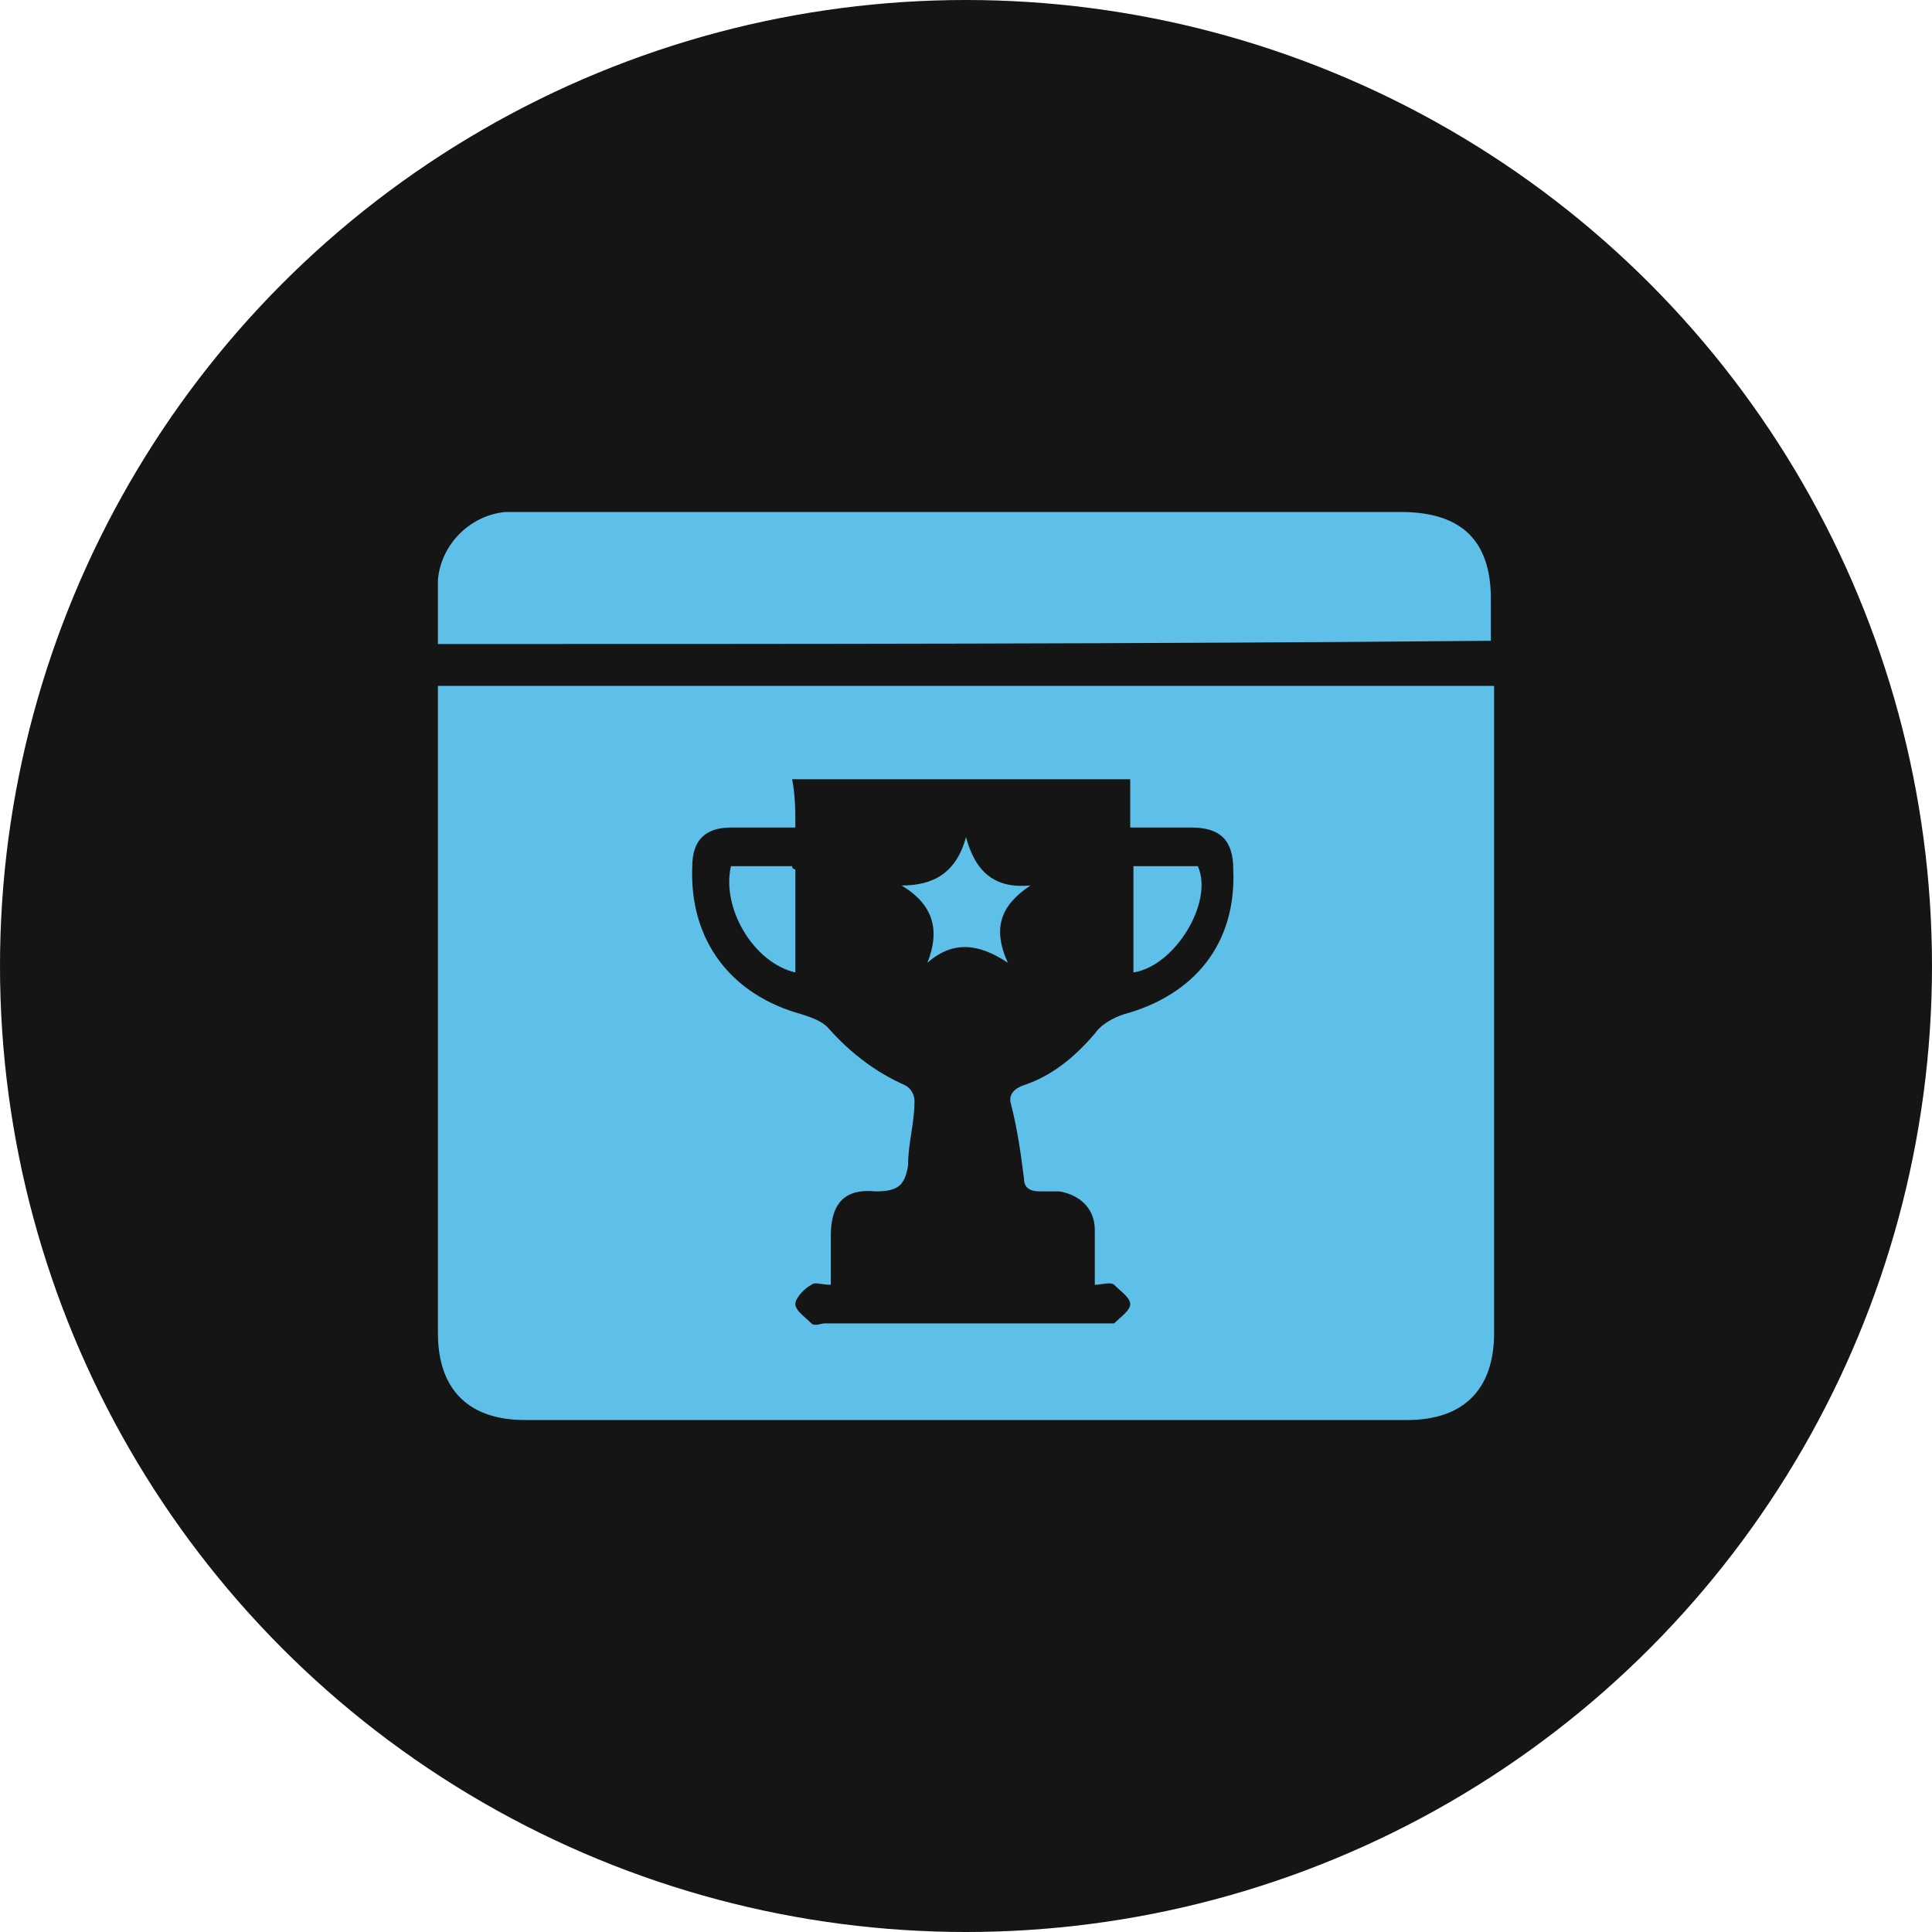 <?xml version="1.0" encoding="utf-8"?>
<!-- Generator: Adobe Illustrator 26.0.1, SVG Export Plug-In . SVG Version: 6.00 Build 0)  -->
<svg version="1.1" id="Layer_1" xmlns="http://www.w3.org/2000/svg" xmlns:xlink="http://www.w3.org/1999/xlink" x="0px" y="0px"
	 viewBox="0 0 60 60" style="enable-background:new 0 0 60 60;" xml:space="preserve">
<style type="text/css">
	.st0{fill:#151515;}
	.st1{fill:url(#SVGID_1_);}
	.st2{fill:#5EBFE9;}
</style>
<circle class="st0" cx="30" cy="30" r="30"/>
<g>
	<path class="st2" d="M13.6,21.3c10.9,0,21.8,0,32.8,0c0,0.2,0,0.4,0,0.6c0,6.5,0,13,0,19.5c0,1.7-0.9,2.7-2.7,2.7
		c-9.1,0-18.3,0-27.4,0c-1.7,0-2.7-0.9-2.7-2.7c0-6.5,0-13,0-19.5C13.6,21.7,13.6,21.5,13.6,21.3z M24.7,25.7c-0.7,0-1.4,0-2,0
		c-0.8,0-1.2,0.4-1.2,1.2c-0.1,2.3,1.2,4,3.4,4.6c0.3,0.1,0.6,0.2,0.8,0.4c0.7,0.8,1.5,1.4,2.4,1.8c0.2,0.1,0.3,0.3,0.3,0.5
		c0,0.7-0.2,1.3-0.2,2c-0.1,0.6-0.3,0.8-1,0.8c-1-0.1-1.4,0.4-1.4,1.4c0,0.5,0,1,0,1.5c-0.3,0-0.5-0.1-0.6,0
		c-0.2,0.1-0.5,0.4-0.5,0.6c0,0.2,0.3,0.4,0.5,0.6c0.1,0.1,0.3,0,0.4,0c2.9,0,5.7,0,8.6,0c0.1,0,0.3,0,0.4,0
		c0.2-0.2,0.5-0.4,0.5-0.6c0-0.2-0.3-0.4-0.5-0.6c-0.1-0.1-0.4,0-0.6,0c0-0.6,0-1.2,0-1.7c0-0.7-0.5-1.1-1.1-1.2c-0.2,0-0.4,0-0.6,0
		c-0.3,0-0.5-0.1-0.5-0.4c-0.1-0.8-0.2-1.5-0.4-2.3c-0.1-0.3,0.1-0.5,0.4-0.6c0.9-0.3,1.6-0.9,2.2-1.6c0.2-0.3,0.6-0.5,0.9-0.6
		c2.2-0.6,3.5-2.2,3.4-4.5c0-0.9-0.4-1.3-1.3-1.3c-0.6,0-1.2,0-1.9,0c0-0.6,0-1.1,0-1.5c-3.5,0-7,0-10.5,0
		C24.7,24.7,24.7,25.2,24.7,25.7z"/>
	<path class="st2" d="M13.6,20c0-0.7,0-1.3,0-2c0.1-1.1,1-2,2.1-2.1c0.2,0,0.4,0,0.6,0c9.1,0,18.2,0,27.2,0c1.9,0,2.8,0.9,2.8,2.7
		c0,0.4,0,0.9,0,1.3C35.5,20,24.6,20,13.6,20z"/>
	<path class="st2" d="M32,27.5c-0.9,0.6-1.2,1.3-0.7,2.4c-0.9-0.6-1.7-0.7-2.5,0c0.4-1,0.2-1.8-0.8-2.4c1,0,1.7-0.4,2-1.5
		C30.3,27.1,30.9,27.6,32,27.5z"/>
	<path class="st2" d="M24.7,30.2c-1.3-0.3-2.3-2-2-3.3c0.6,0,1.3,0,1.9,0c0,0.1,0.1,0.1,0.1,0.1C24.7,28.1,24.7,29.1,24.7,30.2z"/>
	<path class="st2" d="M35.2,30.2c0-1.1,0-2.2,0-3.3c0.7,0,1.4,0,2,0C37.7,28,36.5,30,35.2,30.2z"/>
</g>
</svg>
